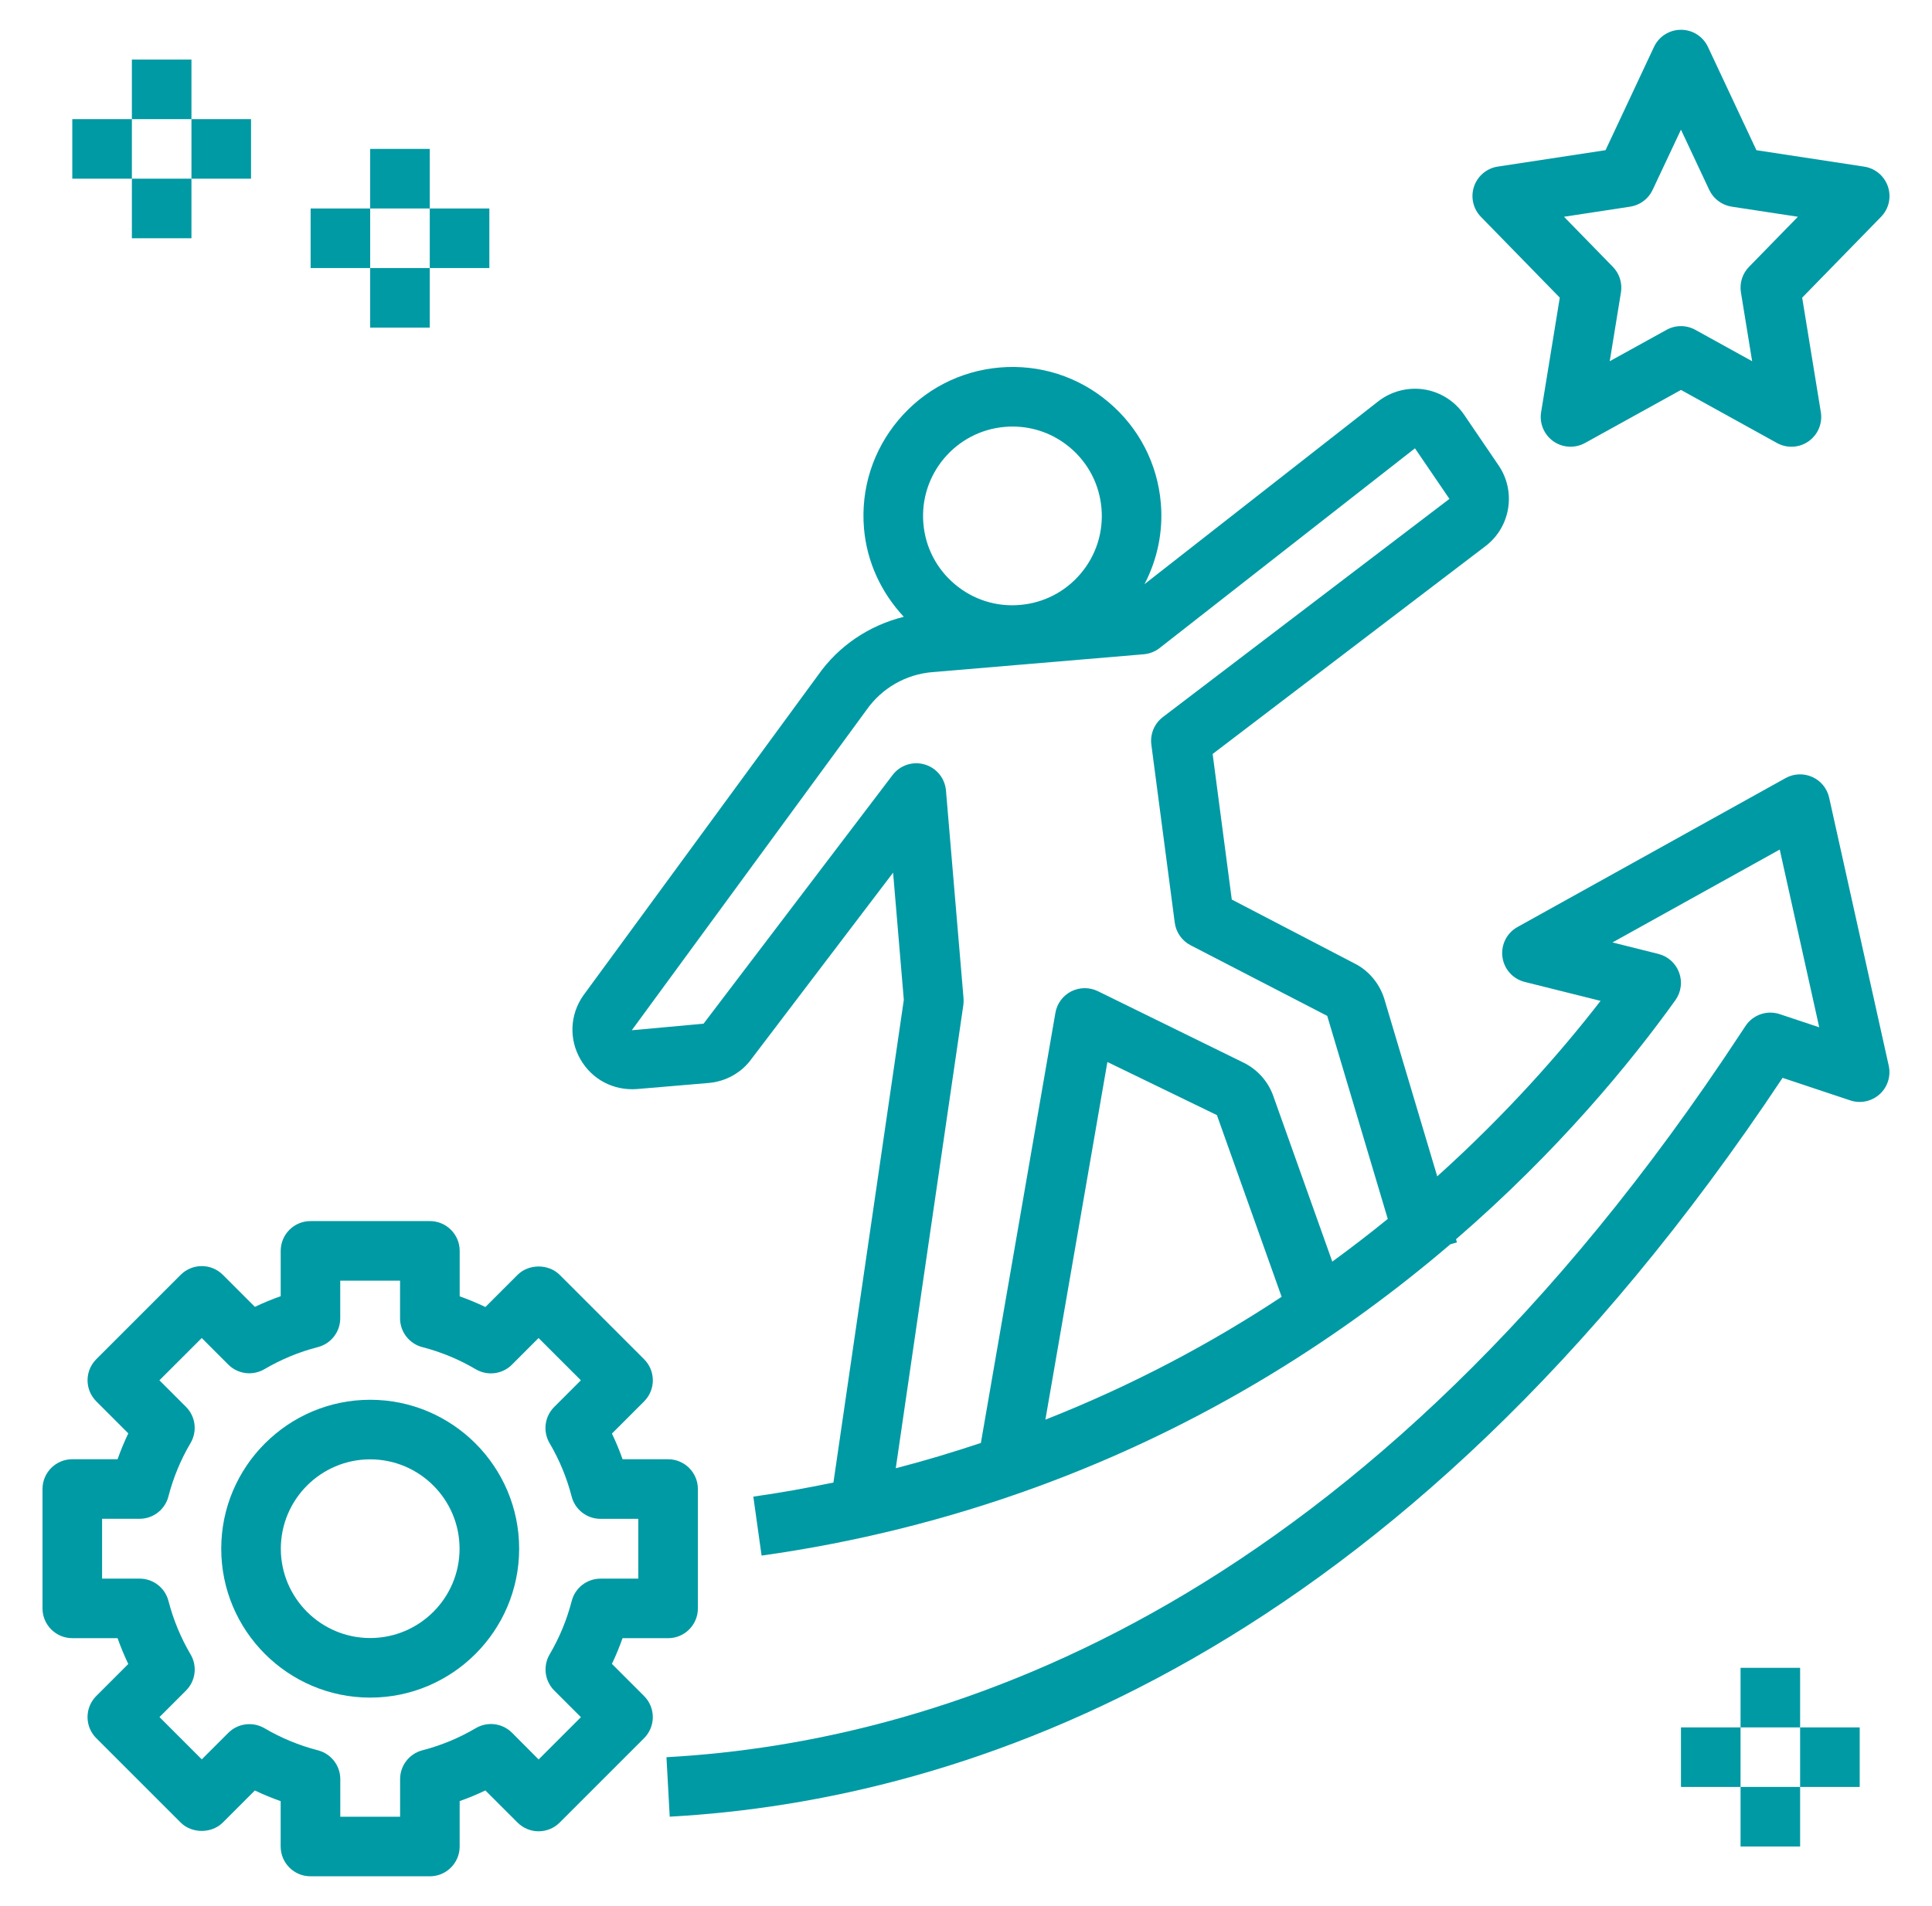 <?xml version="1.0" encoding="UTF-8"?>
<svg xmlns="http://www.w3.org/2000/svg" width="76" height="75" viewBox="0 0 76 75" fill="none">
  <path d="M2.844 64.458H4.625C4.747 64.805 4.889 65.143 5.046 65.475L3.786 66.735C3.566 66.955 3.443 67.253 3.443 67.563C3.443 67.874 3.566 68.173 3.786 68.392L7.107 71.713C7.546 72.152 8.325 72.152 8.764 71.713L10.025 70.452C10.357 70.61 10.695 70.75 11.041 70.871V72.656C11.041 73.303 11.566 73.828 12.213 73.828H16.91C17.557 73.828 18.082 73.303 18.082 72.656V70.869C18.426 70.747 18.765 70.607 19.094 70.45L20.359 71.714C20.579 71.934 20.877 72.057 21.187 72.057C21.498 72.057 21.797 71.934 22.016 71.714L25.337 68.393C25.557 68.173 25.68 67.875 25.68 67.564C25.68 67.254 25.557 66.955 25.337 66.736L24.071 65.47C24.228 65.141 24.368 64.803 24.489 64.459H26.281C26.928 64.459 27.453 63.934 27.453 63.287V58.59C27.453 57.943 26.928 57.418 26.281 57.418H24.491C24.369 57.074 24.229 56.736 24.072 56.407L25.338 55.141C25.558 54.921 25.681 54.623 25.681 54.313C25.681 54.002 25.558 53.703 25.338 53.484L22.017 50.163C21.577 49.724 20.799 49.724 20.36 50.163L19.095 51.428C18.766 51.271 18.427 51.131 18.083 51.008V49.219C18.083 48.572 17.558 48.047 16.911 48.047H12.214C11.567 48.047 11.042 48.572 11.042 49.219V51.002C10.697 51.124 10.358 51.265 10.026 51.422L8.765 50.161C8.545 49.941 8.247 49.818 7.937 49.818C7.626 49.818 7.327 49.941 7.108 50.161L3.787 53.482C3.567 53.702 3.444 54 3.444 54.31C3.444 54.621 3.567 54.92 3.787 55.139L5.047 56.399C4.889 56.732 4.748 57.07 4.625 57.417H2.844C2.197 57.417 1.672 57.942 1.672 58.589V63.286C1.672 63.933 2.197 64.458 2.844 64.458ZM4.016 59.761H5.491C6.025 59.761 6.492 59.399 6.625 58.882C6.816 58.143 7.109 57.435 7.496 56.78C7.768 56.319 7.693 55.733 7.316 55.356L6.271 54.312L7.936 52.648L8.98 53.693C9.356 54.07 9.941 54.145 10.403 53.873C11.059 53.488 11.765 53.195 12.505 53.005C13.023 52.871 13.384 52.405 13.384 51.871V50.391H15.737V51.872C15.737 52.406 16.098 52.873 16.614 53.006C17.355 53.198 18.061 53.491 18.715 53.877C19.174 54.148 19.762 54.074 20.138 53.697L21.186 52.648L22.85 54.312L21.8 55.362C21.423 55.739 21.348 56.325 21.619 56.785C22.004 57.438 22.296 58.144 22.487 58.884C22.62 59.401 23.087 59.763 23.621 59.763H25.109V62.116H23.625C23.09 62.116 22.624 62.477 22.49 62.995C22.299 63.735 22.006 64.441 21.623 65.094C21.351 65.555 21.426 66.141 21.803 66.518L22.852 67.567L21.188 69.231L20.141 68.18C19.765 67.802 19.177 67.727 18.717 67.999C18.064 68.385 17.357 68.678 16.617 68.87C16.1 69.004 15.739 69.47 15.739 70.004V71.484H13.386V70.005C13.386 69.471 13.024 69.005 12.507 68.871C11.768 68.68 11.06 68.388 10.406 68.003C9.943 67.732 9.358 67.807 8.982 68.183L7.938 69.227L6.274 67.563L7.317 66.52C7.695 66.143 7.769 65.557 7.497 65.097C7.111 64.44 6.818 63.734 6.627 62.994C6.493 62.477 6.027 62.115 5.492 62.115H4.016V59.761Z" fill="#009AA4"></path>
  <path d="M14.562 66.797C17.793 66.797 20.422 64.168 20.422 60.938C20.422 57.707 17.793 55.078 14.562 55.078C11.332 55.078 8.703 57.707 8.703 60.938C8.703 64.168 11.332 66.797 14.562 66.797ZM14.562 57.422C16.501 57.422 18.078 58.999 18.078 60.938C18.078 62.876 16.501 64.453 14.562 64.453C12.624 64.453 11.047 62.876 11.047 60.938C11.047 58.999 12.624 57.422 14.562 57.422Z" fill="#009AA4"></path>
  <path d="M74.267 7.343C74.128 6.927 73.767 6.622 73.333 6.557L69.093 5.91L67.187 1.847C66.993 1.434 66.58 1.172 66.125 1.172C65.67 1.172 65.257 1.434 65.064 1.846L63.158 5.909L58.918 6.555C58.483 6.622 58.123 6.926 57.984 7.342C57.844 7.758 57.95 8.218 58.256 8.532L61.358 11.712L60.624 16.216C60.551 16.659 60.739 17.105 61.106 17.364C61.473 17.622 61.954 17.647 62.348 17.432L66.125 15.343L69.903 17.432C70.08 17.529 70.276 17.578 70.47 17.578C70.707 17.578 70.944 17.506 71.145 17.364C71.512 17.106 71.7 16.659 71.627 16.216L70.893 11.712L73.995 8.532C74.302 8.22 74.407 7.76 74.267 7.343ZM68.802 10.5C68.541 10.766 68.424 11.14 68.484 11.507L68.925 14.213L66.691 12.979C66.515 12.881 66.32 12.832 66.124 12.832C65.928 12.832 65.734 12.881 65.557 12.979L63.323 14.213L63.764 11.507C63.823 11.14 63.706 10.766 63.446 10.5L61.523 8.529L64.127 8.132C64.514 8.072 64.845 7.825 65.01 7.471L66.125 5.102L67.237 7.471C67.403 7.825 67.735 8.072 68.121 8.132L70.725 8.529L68.802 10.5Z" fill="#009AA4"></path>
  <path d="M56.02 15.323C55.382 15.226 54.724 15.395 54.215 15.793L45.021 22.986C45.526 22.015 45.759 20.924 45.665 19.806C45.534 18.246 44.803 16.832 43.606 15.822C42.41 14.811 40.895 14.33 39.334 14.46C37.774 14.592 36.359 15.323 35.349 16.519C34.34 17.715 33.856 19.232 33.987 20.791C34.1 22.113 34.663 23.314 35.553 24.27C34.189 24.607 32.986 25.414 32.178 26.569L22.945 39.171C22.418 39.925 22.375 40.888 22.835 41.685C23.293 42.48 24.141 42.923 25.064 42.851L27.871 42.613C28.553 42.556 29.175 42.204 29.558 41.671L35.132 34.337L35.554 39.341L32.785 58.335C31.74 58.549 30.69 58.741 29.634 58.889L29.959 61.209C33.636 60.695 37.265 59.791 40.745 58.522C47.495 56.061 52.89 52.519 57.05 48.962L57.312 48.884L57.276 48.762C61.29 45.291 64.135 41.825 65.906 39.354C66.132 39.038 66.187 38.631 66.052 38.268C65.919 37.903 65.613 37.629 65.237 37.535L63.43 37.083L70.01 33.428L71.564 40.422L70.012 39.905C69.507 39.736 68.955 39.929 68.663 40.371L68.469 40.664C53.737 63.093 37.361 68.53 26.217 69.142L26.345 71.482C37.95 70.844 54.931 65.27 70.122 42.411L72.784 43.298C73.183 43.433 73.625 43.339 73.939 43.057C74.253 42.775 74.389 42.344 74.298 41.933L71.954 31.386C71.874 31.025 71.628 30.723 71.291 30.572C70.953 30.422 70.565 30.436 70.241 30.616L59.694 36.476C59.273 36.709 59.039 37.176 59.102 37.654C59.164 38.13 59.513 38.521 59.98 38.637L62.962 39.382C61.416 41.381 59.282 43.815 56.537 46.287L54.447 39.278C54.253 38.675 53.816 38.17 53.273 37.904L48.455 35.395L47.702 29.667L58.432 21.492C59.424 20.738 59.651 19.338 58.948 18.308L57.594 16.318C57.233 15.786 56.659 15.423 56.02 15.323ZM39.53 16.797C39.631 16.788 39.732 16.784 39.833 16.784C40.661 16.784 41.455 17.073 42.094 17.613C42.812 18.219 43.25 19.068 43.33 20.004C43.408 20.94 43.119 21.851 42.513 22.568C41.907 23.285 41.059 23.725 40.122 23.803C39.185 23.884 38.275 23.592 37.558 22.986C36.841 22.381 36.401 21.532 36.323 20.596C36.16 18.663 37.599 16.959 39.53 16.797ZM41.123 55.86L43.562 41.787L47.87 43.877L50.416 51.026C47.701 52.821 44.608 54.486 41.123 55.86ZM45.744 28.215C45.41 28.47 45.237 28.883 45.291 29.3L46.212 36.307C46.263 36.685 46.494 37.017 46.834 37.193L52.21 39.973L54.591 47.961C53.899 48.526 53.169 49.086 52.409 49.642L50.063 43.056C49.848 42.51 49.44 42.068 48.915 41.811L43.188 39.001C42.857 38.839 42.469 38.843 42.139 39.009C41.81 39.177 41.579 39.49 41.517 39.853L38.585 56.777C37.481 57.144 36.365 57.482 35.237 57.772L37.895 39.548C37.907 39.459 37.91 39.37 37.903 39.28L37.212 31.106C37.171 30.622 36.837 30.214 36.372 30.08C35.906 29.943 35.405 30.11 35.112 30.496L27.676 40.28L24.853 40.538L34.086 27.935C34.686 27.078 35.628 26.536 36.671 26.447L40.319 26.139C40.32 26.139 40.32 26.139 40.321 26.139L44.992 25.744C45.22 25.724 45.437 25.639 45.616 25.499L55.661 17.64L57.017 19.63L45.744 28.215Z" fill="#009AA4"></path>
  <path d="M7.531 2.344H5.188V4.688H7.531V2.344Z" fill="#009AA4"></path>
  <path d="M9.875 4.688H7.531V7.031H9.875V4.688Z" fill="#009AA4"></path>
  <path d="M5.188 4.688H2.844V7.031H5.188V4.688Z" fill="#009AA4"></path>
  <path d="M7.531 7.031H5.188V9.375H7.531V7.031Z" fill="#009AA4"></path>
  <path d="M16.906 5.859H14.562V8.203H16.906V5.859Z" fill="#009AA4"></path>
  <path d="M19.25 8.203H16.906V10.547H19.25V8.203Z" fill="#009AA4"></path>
  <path d="M14.562 8.203H12.219V10.547H14.562V8.203Z" fill="#009AA4"></path>
  <path d="M16.906 10.547H14.562V12.891H16.906V10.547Z" fill="#009AA4"></path>
  <path d="M70.812 65.625H68.469V67.969H70.812V65.625Z" fill="#009AA4"></path>
  <path d="M73.156 67.969H70.812V70.312H73.156V67.969Z" fill="#009AA4"></path>
  <path d="M68.469 67.969H66.125V70.312H68.469V67.969Z" fill="#009AA4"></path>
  <path d="M70.812 70.312H68.469V72.656H70.812V70.312Z" fill="#009AA4"></path>
</svg>
